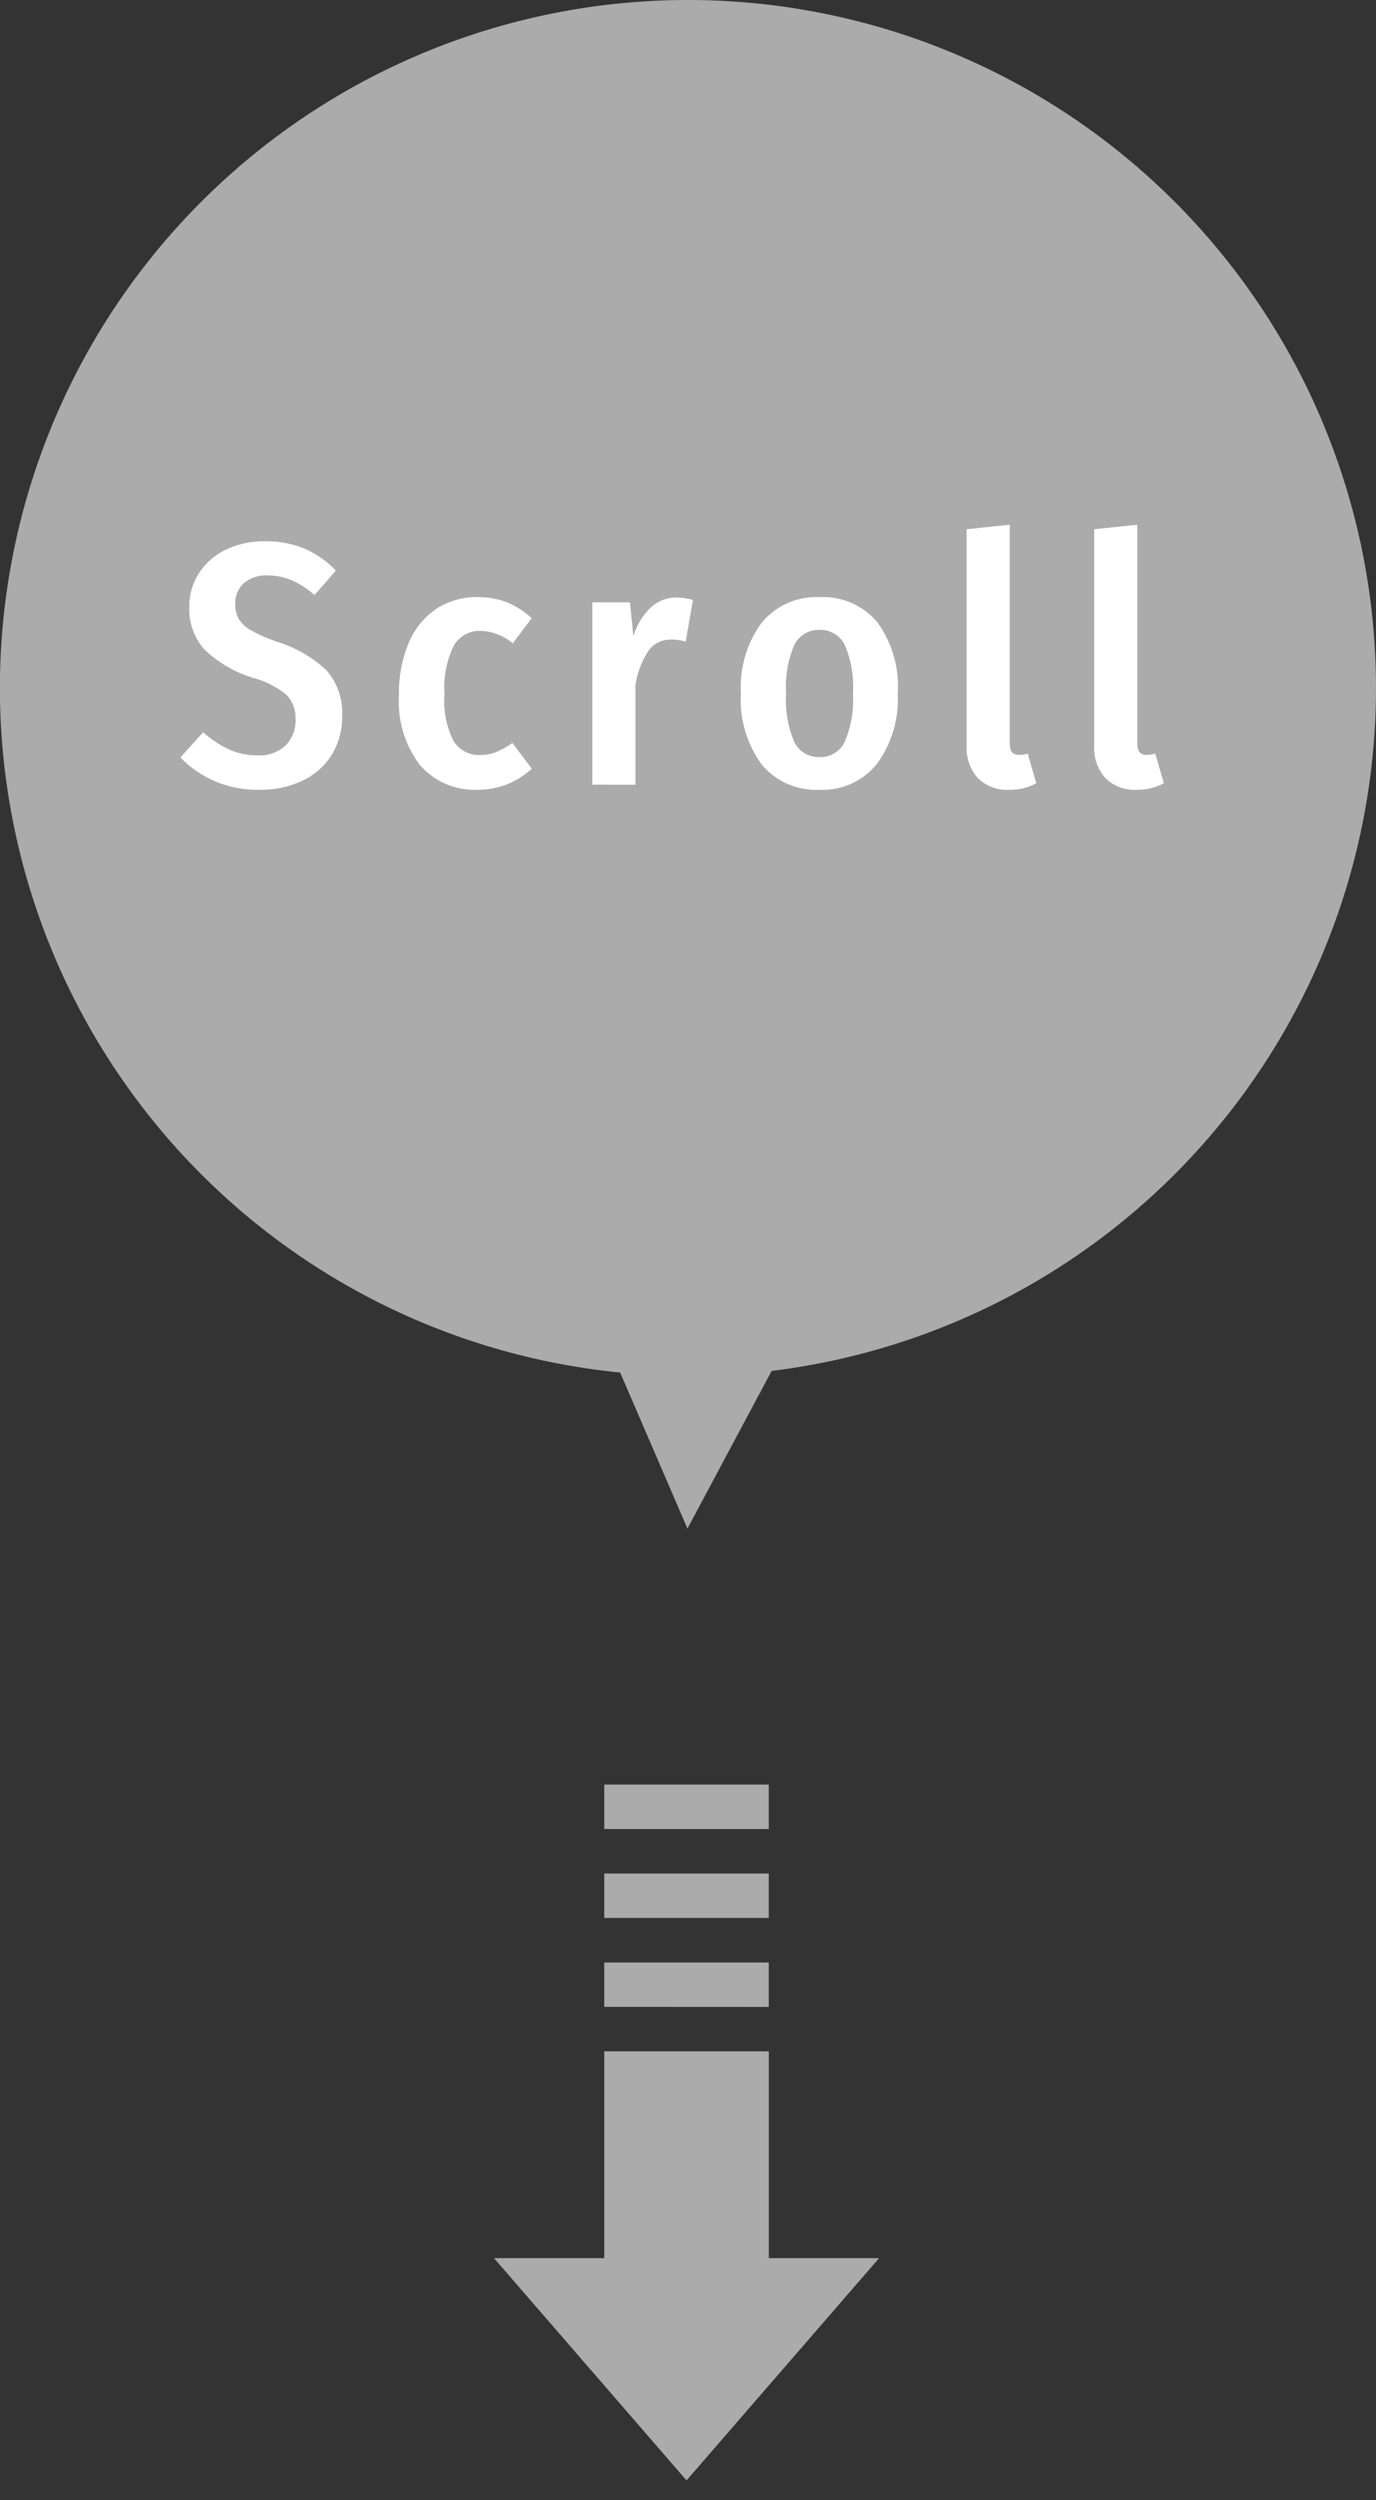 <svg id="コンポーネント_27_1" data-name="コンポーネント 27 – 1" xmlns="http://www.w3.org/2000/svg" width="53.361" height="96.951" viewBox="0 0 53.361 96.951">
  <rect x="0" y="0" width="53.361" height="96.951" fill="#333333" stroke="none"/>
  <path id="合体_2" data-name="合体 2" d="M-933.32-957.635h4.276v-8.02h6.381v8.02h4.277l-7.467,8.619Zm4.276-9.744V-969.1h6.38v1.724Zm0-3.448v-1.724h6.38v1.724Zm0-3.449V-976h6.38v1.724Z" transform="translate(952.477 1045.203)" fill="#acabab" stroke="rgba(0,0,0,0)" stroke-miterlimit="10" stroke-width="1"/>
  <g id="吹き出し" transform="translate(0 0)">
    <path id="パス_14" data-name="パス 14" d="M7.406,8.232A26.673,26.673,0,0,0,24.05,53.225l2.609,6.051,3.265-6.114A26.68,26.68,0,1,0,7.406,8.232" fill="#acabab"/>
    <path id="合体_1" data-name="合体 1" d="M-897.448-966.175a1.765,1.765,0,0,1-.435-1.27v-8.381l1.67-.175v8.5c0,.285.121.427.363.427a1.076,1.076,0,0,0,.334-.053l.334,1.149a2.077,2.077,0,0,1-1.056.255A1.592,1.592,0,0,1-897.448-966.175Zm-4.945,0a1.758,1.758,0,0,1-.437-1.27v-8.381l1.671-.175v8.5c0,.285.12.427.363.427a1.07,1.07,0,0,0,.333-.053l.334,1.149a2.072,2.072,0,0,1-1.056.255A1.586,1.586,0,0,1-902.393-966.175Zm-21.635-.5a4.069,4.069,0,0,1-.816-2.721,5.023,5.023,0,0,1,.374-2.012,2.964,2.964,0,0,1,1.064-1.324,2.826,2.826,0,0,1,1.61-.461,3.107,3.107,0,0,1,1.137.2,3.146,3.146,0,0,1,.962.617l-.735.975a1.993,1.993,0,0,0-1.255-.482,1.139,1.139,0,0,0-1.036.582,3.741,3.741,0,0,0-.356,1.877,3.427,3.427,0,0,0,.356,1.818,1.159,1.159,0,0,0,1.036.535,1.626,1.626,0,0,0,.614-.113,3.436,3.436,0,0,0,.629-.355l.748,1a3.05,3.05,0,0,1-2.071.815A2.811,2.811,0,0,1-924.028-966.677Zm13.253-.028a4.229,4.229,0,0,1-.808-2.76,4.208,4.208,0,0,1,.808-2.74,2.735,2.735,0,0,1,2.24-.99,2.744,2.744,0,0,1,2.232.963,4.209,4.209,0,0,1,.8,2.767,4.243,4.243,0,0,1-.809,2.74,2.7,2.7,0,0,1-2.225,1A2.742,2.742,0,0,1-910.776-966.7Zm1.264-4.638a4.087,4.087,0,0,0-.321,1.877,4.135,4.135,0,0,0,.321,1.893,1.045,1.045,0,0,0,.976.581,1.043,1.043,0,0,0,.975-.588,4.134,4.134,0,0,0,.321-1.885,4.083,4.083,0,0,0-.321-1.885,1.046,1.046,0,0,0-.975-.575A1.045,1.045,0,0,0-909.511-971.342Zm-23.809,4.365.882-.977a4.182,4.182,0,0,0,1.011.669,2.637,2.637,0,0,0,1.1.228,1.5,1.5,0,0,0,1.077-.375,1.352,1.352,0,0,0,.393-1.029,1.267,1.267,0,0,0-.335-.929,3.351,3.351,0,0,0-1.269-.662,4.709,4.709,0,0,1-1.925-1.109,2.341,2.341,0,0,1-.589-1.645,2.372,2.372,0,0,1,.375-1.316,2.532,2.532,0,0,1,1.041-.91,3.369,3.369,0,0,1,1.5-.328,3.927,3.927,0,0,1,1.544.282,3.752,3.752,0,0,1,1.223.855l-.829.95a3.307,3.307,0,0,0-.882-.576,2.418,2.418,0,0,0-.949-.187,1.341,1.341,0,0,0-.9.294,1.025,1.025,0,0,0-.341.816,1.146,1.146,0,0,0,.141.588,1.324,1.324,0,0,0,.5.448,6.541,6.541,0,0,0,1.043.448,4.873,4.873,0,0,1,1.85,1.083,2.488,2.488,0,0,1,.609,1.8,2.758,2.758,0,0,1-.388,1.457,2.684,2.684,0,0,1-1.116,1.011,3.746,3.746,0,0,1-1.706.366A4.112,4.112,0,0,1-933.32-966.977Zm15.975,1.056v-7.071h1.457l.134,1.31a2.6,2.6,0,0,1,.681-1.116,1.46,1.46,0,0,1,1-.381,2.454,2.454,0,0,1,.629.094l-.281,1.617a2.057,2.057,0,0,0-.562-.08,1.043,1.043,0,0,0-.887.442,3.3,3.3,0,0,0-.5,1.336v3.85Z" transform="translate(940.316 996.349)" fill="#fff" stroke="rgba(0,0,0,0)" stroke-miterlimit="10" stroke-width="1"/>
  </g>
</svg>

